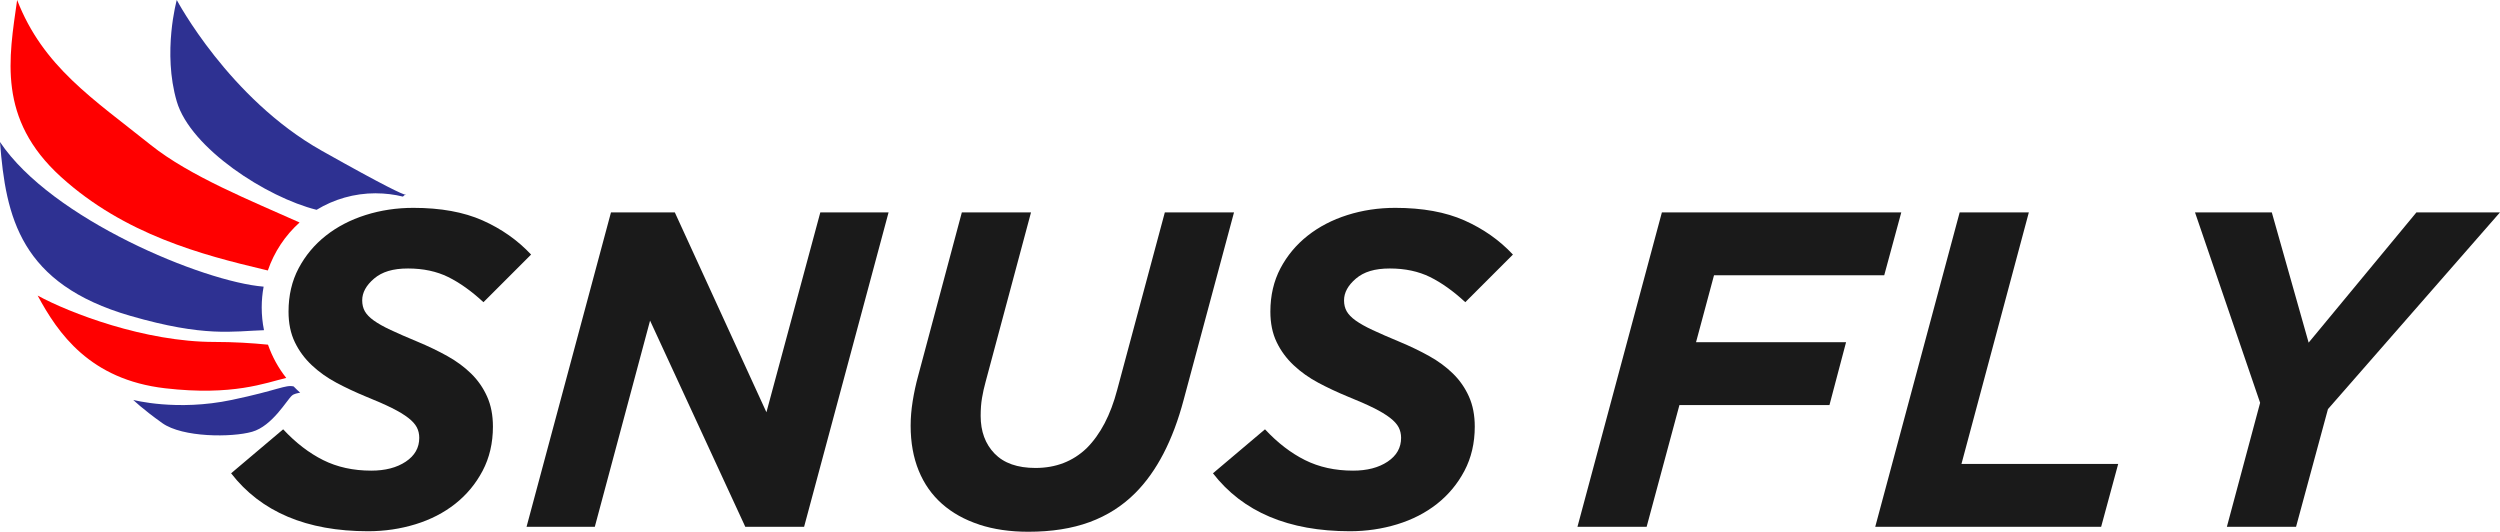 <svg viewBox="0 0 678.7 144.35" xmlns="http://www.w3.org/2000/svg" data-name="Layer 2" id="Layer_2">
  <defs>
    <style>
      .cls-1 {
        fill: #2e3192;
      }

      .cls-2 {
        fill: #1a1a1a;
      }

      .cls-3 {
        fill: red;
      }
    </style>
  </defs>
  <g data-name="Layer 1" id="Layer_1-2">
    <g>
      <path d="M62.73,128.5l14.14-11.95c3.41,3.66,7.03,6.44,10.85,8.35,3.82,1.91,8.17,2.87,13.05,2.87,3.82,0,6.95-.81,9.39-2.44,2.44-1.63,3.66-3.78,3.66-6.46,0-1.06-.22-2.01-.67-2.87-.45-.85-1.22-1.71-2.32-2.56-1.1-.85-2.58-1.75-4.45-2.68-1.87-.93-4.23-1.97-7.07-3.11-2.76-1.14-5.41-2.38-7.93-3.72-2.52-1.34-4.76-2.93-6.71-4.76-1.95-1.83-3.5-3.92-4.63-6.28-1.14-2.36-1.71-5.12-1.71-8.29,0-4.39,.91-8.31,2.74-11.77,1.83-3.45,4.29-6.4,7.38-8.84,3.09-2.44,6.69-4.31,10.79-5.61,4.1-1.3,8.43-1.95,12.99-1.95,7.4,0,13.66,1.14,18.78,3.41,5.12,2.28,9.51,5.36,13.17,9.27l-12.93,12.93c-3.25-3.01-6.44-5.28-9.57-6.83-3.13-1.54-6.77-2.32-10.91-2.32s-7.05,.91-9.21,2.74c-2.15,1.83-3.23,3.8-3.23,5.91,0,1.14,.24,2.13,.73,2.99,.49,.85,1.3,1.69,2.44,2.5,1.14,.81,2.66,1.67,4.57,2.56,1.91,.9,4.33,1.95,7.26,3.17,2.93,1.22,5.63,2.52,8.11,3.9,2.48,1.38,4.63,2.97,6.46,4.76,1.83,1.79,3.27,3.86,4.33,6.22,1.06,2.36,1.59,5.08,1.59,8.17,0,4.47-.94,8.47-2.8,12.01-1.87,3.54-4.35,6.52-7.44,8.96-3.09,2.44-6.69,4.29-10.79,5.55-4.11,1.26-8.39,1.89-12.86,1.89-16.66,0-29.06-5.24-37.19-15.73Z" class="cls-2"></path>
      <path d="M165.88,57.66h17.32l24.87,54.26,14.63-54.26h18.53l-22.93,85.35h-15.97l-25.85-55.97-15,55.97h-18.53l22.92-85.35Z" class="cls-2"></path>
      <path d="M265.81,142.4c-3.94-1.3-7.3-3.17-10.06-5.61-2.76-2.44-4.88-5.44-6.34-9.02-1.46-3.58-2.19-7.64-2.19-12.19,0-2.11,.18-4.33,.55-6.65s.87-4.65,1.52-7.01l11.83-44.26h18.78l-12.32,45.97c-.41,1.46-.73,2.93-.98,4.39s-.37,3.09-.37,4.88c0,4.23,1.26,7.64,3.78,10.24,2.52,2.6,6.22,3.9,11.1,3.9,5.53,0,10.16-1.79,13.9-5.37,3.74-3.74,6.5-9.02,8.29-15.85l12.93-48.16h18.78l-13.66,50.85c-2.93,11.06-7.32,19.51-13.17,25.36-3.5,3.5-7.62,6.12-12.38,7.87-4.76,1.75-10.3,2.62-16.64,2.62-4.96,0-9.41-.65-13.35-1.95Z" class="cls-2"></path>
      <path d="M329.28,128.5l14.14-11.95c3.41,3.66,7.03,6.44,10.85,8.35,3.82,1.91,8.17,2.87,13.05,2.87,3.82,0,6.95-.81,9.39-2.44,2.44-1.63,3.66-3.78,3.66-6.46,0-1.06-.23-2.01-.67-2.87-.45-.85-1.22-1.71-2.32-2.56-1.1-.85-2.58-1.75-4.45-2.68-1.87-.93-4.23-1.97-7.07-3.11-2.76-1.14-5.41-2.38-7.93-3.72-2.52-1.34-4.76-2.93-6.71-4.76-1.95-1.83-3.5-3.92-4.63-6.28-1.14-2.36-1.71-5.12-1.71-8.29,0-4.39,.92-8.31,2.74-11.77,1.83-3.45,4.29-6.4,7.38-8.84,3.09-2.44,6.69-4.31,10.79-5.61,4.1-1.3,8.43-1.95,12.99-1.95,7.4,0,13.66,1.14,18.78,3.41,5.12,2.28,9.51,5.36,13.17,9.27l-12.93,12.93c-3.25-3.01-6.44-5.28-9.57-6.83-3.13-1.54-6.77-2.32-10.91-2.32s-7.05,.91-9.21,2.74c-2.15,1.83-3.23,3.8-3.23,5.91,0,1.14,.24,2.13,.73,2.99,.49,.85,1.3,1.69,2.44,2.5,1.14,.81,2.66,1.67,4.57,2.56,1.91,.9,4.33,1.95,7.26,3.17,2.93,1.22,5.63,2.52,8.11,3.9,2.48,1.38,4.63,2.97,6.46,4.76,1.83,1.79,3.27,3.86,4.33,6.22,1.06,2.36,1.59,5.08,1.59,8.17,0,4.47-.94,8.47-2.8,12.01-1.87,3.54-4.35,6.52-7.44,8.96-3.09,2.44-6.69,4.29-10.79,5.55-4.11,1.26-8.4,1.89-12.86,1.89-16.67,0-29.06-5.24-37.19-15.73Z" class="cls-2"></path>
      <path d="M451.17,57.66h64.99l-4.63,17.07h-46.21l-4.88,18.17h40.73l-4.51,17.07h-40.73l-8.9,33.04h-18.78l22.92-85.35Z" class="cls-2"></path>
      <path d="M532.01,57.66h18.78l-18.29,68.28h42.55l-4.63,17.07h-61.33l22.92-85.35Z" class="cls-2"></path>
      <path d="M613.58,109.36l-17.68-51.7h20.85l10,35.36,29.26-35.36h22.68l-46.7,53.41-8.66,31.95h-18.78l9.02-33.65Z" class="cls-2"></path>
      <g>
        <path d="M79.71,104.91c-2.2-.53-4.17,1.01-16.78,3.66-14.95,3.15-26.75,0-26.75,0,0,0,2.36,2.36,7.87,6.29,5.51,3.93,18.88,3.93,24.39,2.36s9.44-8.65,10.83-9.84c.58-.5,1.54-.64,2.22-.77-.62-.55-1.21-1.12-1.78-1.71Z" class="cls-1"></path>
        <path d="M72.75,93.57c-4.39-.44-9.31-.74-14.54-.74-18.88,0-39.34-7.87-47.99-12.59,5.51,10.23,14.16,22.81,34.62,25.17,18.42,2.13,27.27-1.49,32.87-2.81-2.13-2.69-3.81-5.74-4.96-9.04Z" class="cls-3"></path>
        <path d="M71.05,83.44c0-1.92,.18-3.79,.52-5.62C55.24,76.52,13.93,59.44,0,38.55c1.57,20.45,5.51,38.55,35.4,47.2,20.23,5.86,27.85,4.15,36.27,3.89-.41-2.01-.62-4.08-.62-6.21Z" class="cls-1"></path>
        <path d="M72.71,73.44c1.73-5.07,4.73-9.54,8.62-13.04-13.12-5.88-29.81-12.57-40.42-21.06C25.17,26.75,11.67,18.09,4.65,0,2.43,15.73-.79,32.26,16.52,47.99c17.31,15.73,38.55,21.24,55.07,25.17,.38,.09,.74,.18,1.12,.27Z" class="cls-3"></path>
        <g>
          <path d="M110.14,52.71s-.07,.05-.16,.13c.37,.08,.16-.13,.16-.13Z" class="cls-1"></path>
          <path d="M102.01,52.48c2.54,0,5.01,.31,7.37,.89,.26-.25,.47-.42,.6-.53-.87-.19-4.95-1.97-22.65-11.93C62.15,26.75,47.99,0,47.99,0c0,0-3.93,14.16,0,27.55,3.73,12.7,24.42,26.05,37.96,29.41,4.68-2.85,10.18-4.49,16.06-4.49Z" class="cls-1"></path>
        </g>
      </g>
    </g>
  </g>
</svg>